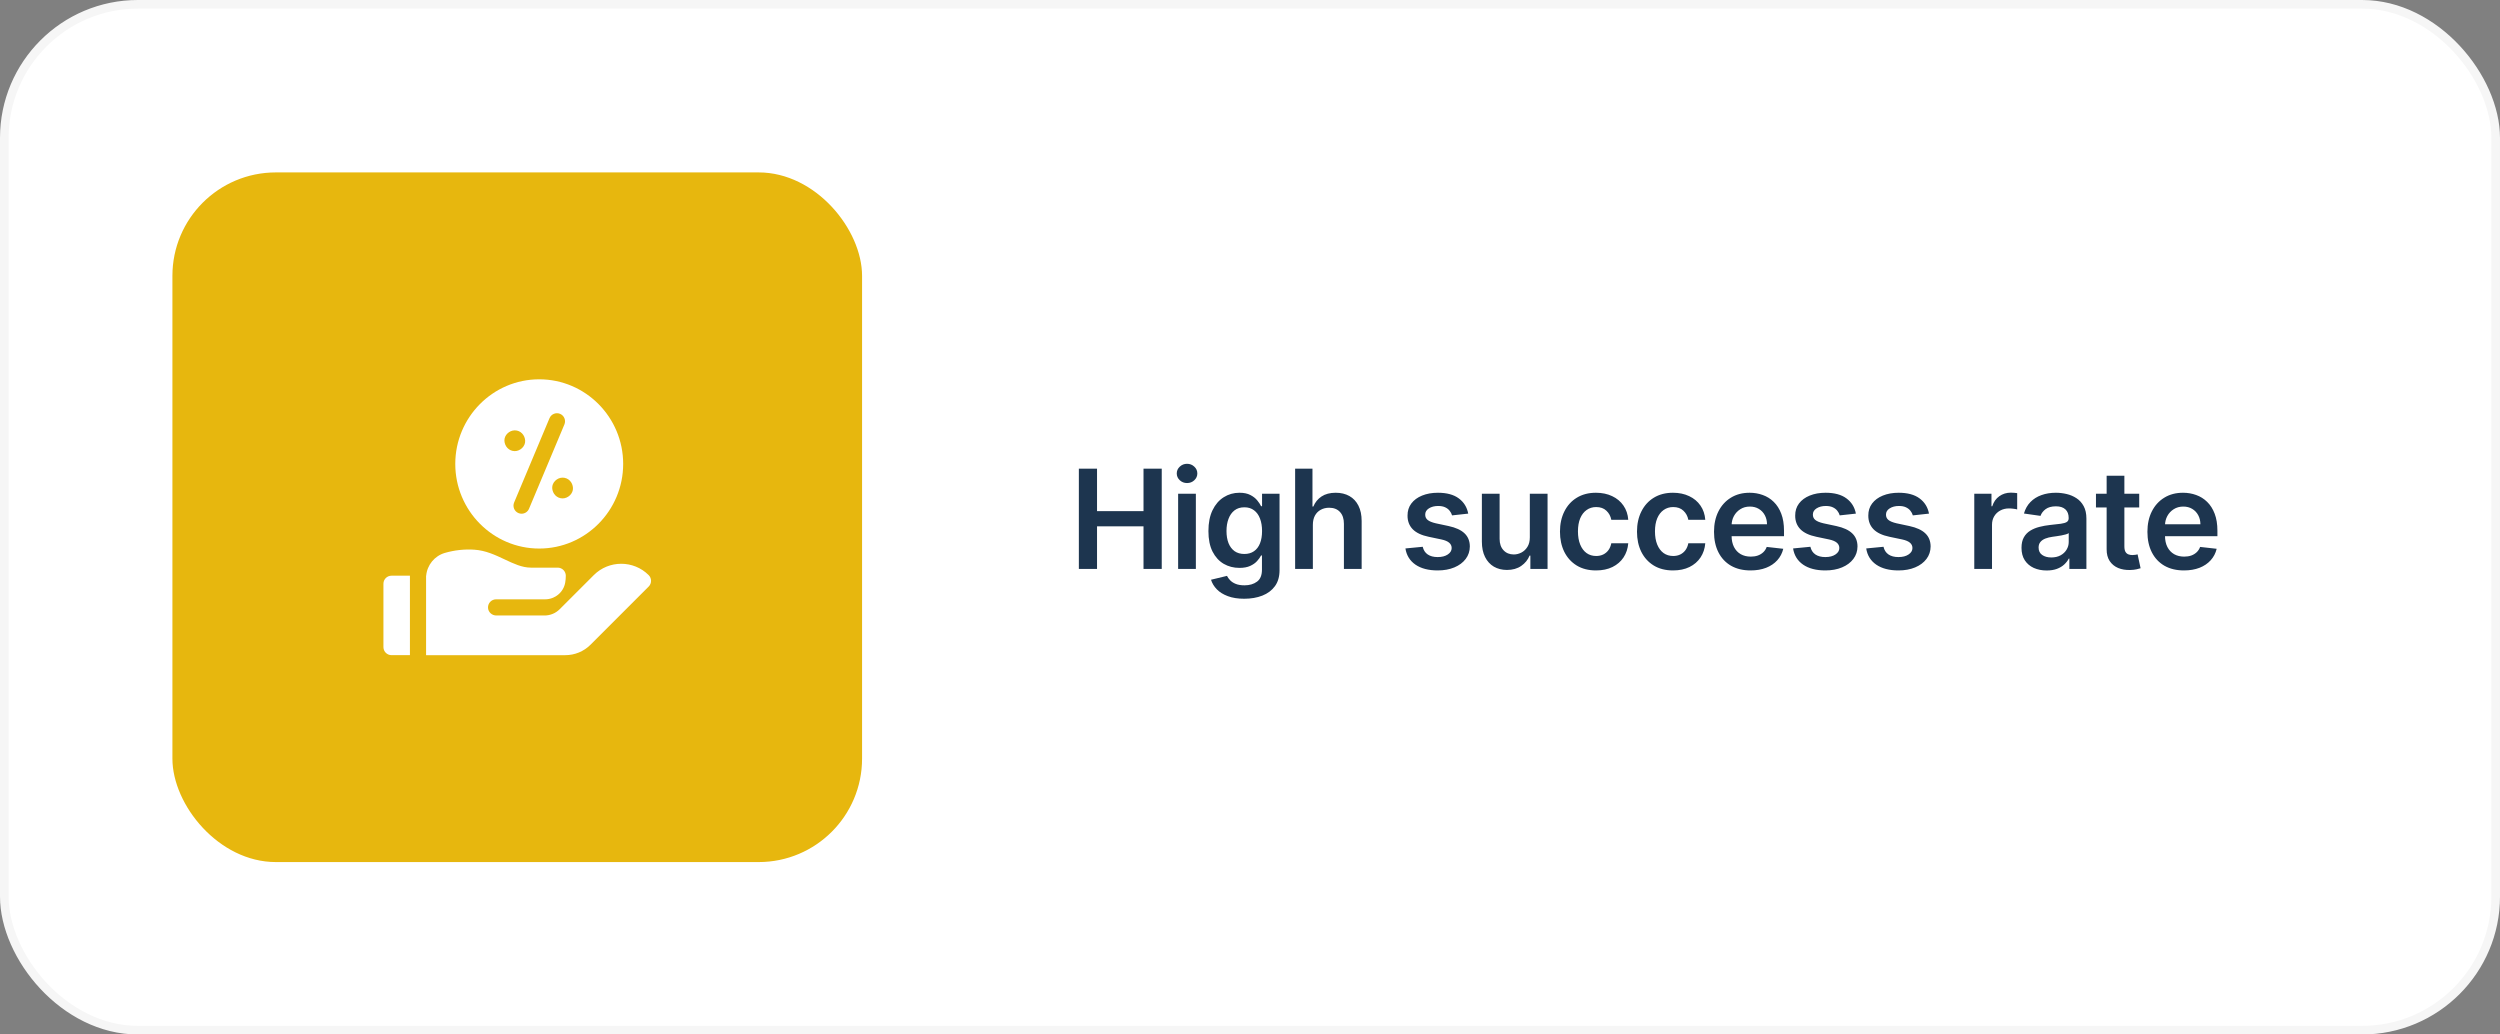 <?xml version="1.0" encoding="UTF-8"?> <svg xmlns="http://www.w3.org/2000/svg" width="580" height="240" viewBox="0 0 580 240" fill="none"><rect x="0" y="0" width="580" height="240" fill="#808080" stroke="none"/><rect x="1" y="1" width="578" height="238" rx="31" fill="white"></rect><rect x="40" y="40" width="160" height="160" rx="24" fill="#E7B70E"></rect><g clip-path="url(#clip0_1501_43357)"><path d="M125.101 127.263C135.84 127.263 144.576 118.456 144.576 107.632C144.576 96.807 135.84 88 125.101 88C114.361 88 105.624 96.807 105.624 107.632C105.624 118.456 114.361 127.263 125.101 127.263ZM130.522 115.629C129.171 115.629 128.171 114.525 128.112 113.219C128.054 111.918 129.261 110.81 130.522 110.81C131.872 110.81 132.872 111.914 132.931 113.219C132.989 114.521 131.782 115.629 130.522 115.629ZM129.94 96.014C130.895 96.415 131.343 97.513 130.943 98.467L122.732 118.033C122.43 118.751 121.735 119.182 121.003 119.182C120.761 119.182 120.516 119.135 120.279 119.036C119.324 118.635 118.875 117.537 119.276 116.583L127.487 97.017C127.888 96.063 128.986 95.614 129.94 96.014ZM119.432 104.66C118.081 104.66 117.081 103.556 117.023 102.251C116.964 100.95 118.172 99.842 119.432 99.842C120.782 99.842 121.782 100.946 121.841 102.251C121.899 103.552 120.692 104.66 119.432 104.66Z" fill="white"></path><path d="M95.103 133.56H90.83C89.795 133.56 88.956 134.399 88.956 135.433V150.123C88.956 151.158 89.795 151.997 90.83 151.997H95.103V133.56Z" fill="white"></path><path d="M150.494 133.429C146.982 129.917 141.267 129.916 137.755 133.429L132.142 139.042L129.841 141.343C128.911 142.273 127.65 142.795 126.335 142.795H115.148C114.137 142.795 113.268 142.019 113.22 141.009C113.169 139.932 114.028 139.042 115.094 139.042H126.466C128.752 139.042 130.735 137.414 131.128 135.162C131.219 134.645 131.266 134.113 131.266 133.57C131.266 132.538 130.422 131.692 129.389 131.692H123.158C121.122 131.692 119.167 130.769 117.096 129.79C114.925 128.765 112.679 127.704 110.054 127.529C107.757 127.376 105.456 127.628 103.212 128.275C100.81 128.969 99.084 131.103 98.874 133.567C98.867 133.566 98.858 133.566 98.85 133.566V151.991C98.851 151.991 98.852 151.991 98.853 151.991V152H131.134C133.354 152 135.441 151.135 137.011 149.566L150.494 136.082C151.227 135.35 151.227 134.162 150.494 133.429Z" fill="white"></path></g><path d="M250.295 132V108.727H254.511V118.58H265.295V108.727H269.523V132H265.295V122.114H254.511V132H250.295ZM273.326 132V114.545H277.44V132H273.326ZM275.394 112.068C274.743 112.068 274.182 111.852 273.712 111.42C273.243 110.981 273.008 110.455 273.008 109.841C273.008 109.22 273.243 108.693 273.712 108.261C274.182 107.822 274.743 107.602 275.394 107.602C276.053 107.602 276.614 107.822 277.076 108.261C277.546 108.693 277.781 109.22 277.781 109.841C277.781 110.455 277.546 110.981 277.076 111.42C276.614 111.852 276.053 112.068 275.394 112.068ZM288.661 138.909C287.184 138.909 285.915 138.708 284.854 138.307C283.793 137.913 282.941 137.383 282.297 136.716C281.653 136.049 281.206 135.311 280.956 134.5L284.661 133.602C284.827 133.943 285.07 134.28 285.388 134.614C285.706 134.955 286.134 135.235 286.672 135.455C287.218 135.682 287.903 135.795 288.729 135.795C289.896 135.795 290.862 135.511 291.627 134.943C292.392 134.383 292.774 133.458 292.774 132.17V128.864H292.57C292.358 129.288 292.047 129.723 291.638 130.17C291.237 130.617 290.702 130.992 290.036 131.295C289.377 131.598 288.547 131.75 287.547 131.75C286.206 131.75 284.99 131.436 283.899 130.807C282.816 130.17 281.952 129.223 281.309 127.966C280.672 126.701 280.354 125.117 280.354 123.216C280.354 121.299 280.672 119.682 281.309 118.364C281.952 117.038 282.82 116.034 283.911 115.352C285.002 114.663 286.218 114.318 287.559 114.318C288.581 114.318 289.422 114.492 290.081 114.841C290.748 115.182 291.278 115.595 291.672 116.08C292.066 116.557 292.365 117.008 292.57 117.432H292.797V114.545H296.854V132.284C296.854 133.777 296.498 135.011 295.786 135.989C295.074 136.966 294.1 137.697 292.865 138.182C291.63 138.667 290.229 138.909 288.661 138.909ZM288.695 128.523C289.566 128.523 290.309 128.311 290.922 127.886C291.536 127.462 292.002 126.852 292.32 126.057C292.638 125.261 292.797 124.307 292.797 123.193C292.797 122.095 292.638 121.133 292.32 120.307C292.009 119.481 291.547 118.841 290.934 118.386C290.327 117.924 289.581 117.693 288.695 117.693C287.778 117.693 287.013 117.932 286.399 118.409C285.786 118.886 285.324 119.542 285.013 120.375C284.702 121.201 284.547 122.14 284.547 123.193C284.547 124.261 284.702 125.197 285.013 126C285.331 126.795 285.797 127.417 286.411 127.864C287.032 128.303 287.793 128.523 288.695 128.523ZM304.584 121.773V132H300.47V108.727H304.493V117.511H304.697C305.106 116.527 305.739 115.75 306.595 115.182C307.459 114.606 308.557 114.318 309.89 114.318C311.102 114.318 312.159 114.572 313.061 115.08C313.962 115.587 314.659 116.33 315.152 117.307C315.652 118.284 315.902 119.477 315.902 120.886V132H311.788V121.523C311.788 120.348 311.485 119.436 310.879 118.784C310.28 118.125 309.44 117.795 308.356 117.795C307.629 117.795 306.977 117.955 306.402 118.273C305.834 118.583 305.387 119.034 305.061 119.625C304.743 120.216 304.584 120.932 304.584 121.773ZM340.628 119.159L336.878 119.568C336.772 119.189 336.586 118.833 336.321 118.5C336.063 118.167 335.715 117.898 335.276 117.693C334.836 117.489 334.298 117.386 333.662 117.386C332.806 117.386 332.086 117.572 331.503 117.943C330.927 118.314 330.643 118.795 330.651 119.386C330.643 119.894 330.829 120.307 331.207 120.625C331.594 120.943 332.23 121.205 333.116 121.409L336.094 122.045C337.745 122.402 338.973 122.966 339.776 123.739C340.586 124.511 340.995 125.523 341.003 126.773C340.995 127.871 340.673 128.841 340.037 129.682C339.408 130.515 338.533 131.167 337.412 131.636C336.291 132.106 335.003 132.341 333.548 132.341C331.412 132.341 329.692 131.894 328.389 131C327.086 130.098 326.31 128.845 326.06 127.239L330.071 126.852C330.253 127.64 330.639 128.235 331.23 128.636C331.821 129.038 332.59 129.239 333.537 129.239C334.514 129.239 335.298 129.038 335.889 128.636C336.488 128.235 336.787 127.739 336.787 127.148C336.787 126.648 336.594 126.235 336.207 125.909C335.829 125.583 335.238 125.333 334.435 125.159L331.457 124.534C329.783 124.186 328.545 123.598 327.741 122.773C326.938 121.939 326.541 120.886 326.548 119.614C326.541 118.538 326.832 117.606 327.423 116.818C328.022 116.023 328.851 115.409 329.912 114.977C330.98 114.538 332.211 114.318 333.605 114.318C335.651 114.318 337.26 114.754 338.435 115.625C339.616 116.496 340.348 117.674 340.628 119.159ZM354.92 124.659V114.545H359.034V132H355.045V128.898H354.863C354.469 129.875 353.821 130.674 352.92 131.295C352.026 131.917 350.924 132.227 349.613 132.227C348.469 132.227 347.458 131.973 346.579 131.466C345.708 130.951 345.026 130.205 344.534 129.227C344.041 128.242 343.795 127.053 343.795 125.659V114.545H347.909V125.023C347.909 126.129 348.212 127.008 348.818 127.659C349.424 128.311 350.219 128.636 351.204 128.636C351.81 128.636 352.397 128.489 352.965 128.193C353.534 127.898 353.999 127.458 354.363 126.875C354.734 126.284 354.92 125.545 354.92 124.659ZM370.277 132.341C368.535 132.341 367.039 131.958 365.789 131.193C364.546 130.428 363.588 129.371 362.914 128.023C362.247 126.667 361.914 125.106 361.914 123.341C361.914 121.568 362.255 120.004 362.936 118.648C363.618 117.284 364.58 116.223 365.823 115.466C367.073 114.701 368.55 114.318 370.255 114.318C371.671 114.318 372.925 114.58 374.016 115.102C375.114 115.617 375.989 116.348 376.641 117.295C377.292 118.235 377.664 119.333 377.755 120.591H373.823C373.664 119.75 373.285 119.049 372.686 118.489C372.095 117.92 371.304 117.636 370.311 117.636C369.47 117.636 368.732 117.864 368.095 118.318C367.459 118.765 366.963 119.409 366.607 120.25C366.258 121.091 366.084 122.098 366.084 123.273C366.084 124.462 366.258 125.485 366.607 126.341C366.955 127.189 367.444 127.845 368.073 128.307C368.709 128.761 369.455 128.989 370.311 128.989C370.917 128.989 371.459 128.875 371.936 128.648C372.421 128.413 372.827 128.076 373.152 127.636C373.478 127.197 373.702 126.663 373.823 126.034H377.755C377.656 127.269 377.292 128.364 376.664 129.318C376.035 130.265 375.179 131.008 374.095 131.545C373.012 132.076 371.739 132.341 370.277 132.341ZM388.146 132.341C386.404 132.341 384.907 131.958 383.657 131.193C382.415 130.428 381.457 129.371 380.782 128.023C380.116 126.667 379.782 125.106 379.782 123.341C379.782 121.568 380.123 120.004 380.805 118.648C381.487 117.284 382.449 116.223 383.691 115.466C384.941 114.701 386.419 114.318 388.123 114.318C389.54 114.318 390.794 114.58 391.885 115.102C392.983 115.617 393.858 116.348 394.51 117.295C395.161 118.235 395.532 119.333 395.623 120.591H391.691C391.532 119.75 391.154 119.049 390.555 118.489C389.964 117.92 389.173 117.636 388.18 117.636C387.339 117.636 386.601 117.864 385.964 118.318C385.328 118.765 384.832 119.409 384.476 120.25C384.127 121.091 383.953 122.098 383.953 123.273C383.953 124.462 384.127 125.485 384.476 126.341C384.824 127.189 385.313 127.845 385.941 128.307C386.578 128.761 387.324 128.989 388.18 128.989C388.786 128.989 389.328 128.875 389.805 128.648C390.29 128.413 390.695 128.076 391.021 127.636C391.347 127.197 391.57 126.663 391.691 126.034H395.623C395.525 127.269 395.161 128.364 394.532 129.318C393.904 130.265 393.048 131.008 391.964 131.545C390.881 132.076 389.608 132.341 388.146 132.341ZM406.128 132.341C404.378 132.341 402.867 131.977 401.594 131.25C400.329 130.515 399.356 129.477 398.674 128.136C397.992 126.788 397.651 125.201 397.651 123.375C397.651 121.58 397.992 120.004 398.674 118.648C399.363 117.284 400.325 116.223 401.56 115.466C402.795 114.701 404.246 114.318 405.913 114.318C406.988 114.318 408.003 114.492 408.958 114.841C409.92 115.182 410.769 115.712 411.503 116.432C412.246 117.152 412.829 118.068 413.253 119.182C413.678 120.288 413.89 121.606 413.89 123.136V124.398H399.583V121.625H409.947C409.939 120.837 409.769 120.136 409.435 119.523C409.102 118.902 408.636 118.413 408.038 118.057C407.447 117.701 406.757 117.523 405.969 117.523C405.128 117.523 404.39 117.727 403.753 118.136C403.117 118.538 402.621 119.068 402.265 119.727C401.916 120.379 401.738 121.095 401.731 121.875V124.295C401.731 125.311 401.916 126.182 402.288 126.909C402.659 127.629 403.178 128.182 403.844 128.568C404.511 128.947 405.291 129.136 406.185 129.136C406.784 129.136 407.325 129.053 407.81 128.886C408.295 128.712 408.716 128.458 409.072 128.125C409.428 127.792 409.697 127.379 409.878 126.886L413.719 127.318C413.477 128.333 413.015 129.22 412.333 129.977C411.659 130.727 410.795 131.311 409.742 131.727C408.689 132.136 407.484 132.341 406.128 132.341ZM430.565 119.159L426.815 119.568C426.709 119.189 426.524 118.833 426.259 118.5C426.001 118.167 425.652 117.898 425.213 117.693C424.774 117.489 424.236 117.386 423.599 117.386C422.743 117.386 422.024 117.572 421.44 117.943C420.865 118.314 420.58 118.795 420.588 119.386C420.58 119.894 420.766 120.307 421.145 120.625C421.531 120.943 422.168 121.205 423.054 121.409L426.031 122.045C427.683 122.402 428.91 122.966 429.713 123.739C430.524 124.511 430.933 125.523 430.94 126.773C430.933 127.871 430.611 128.841 429.974 129.682C429.346 130.515 428.471 131.167 427.349 131.636C426.228 132.106 424.94 132.341 423.486 132.341C421.349 132.341 419.63 131.894 418.327 131C417.024 130.098 416.247 128.845 415.997 127.239L420.009 126.852C420.19 127.64 420.577 128.235 421.168 128.636C421.759 129.038 422.527 129.239 423.474 129.239C424.452 129.239 425.236 129.038 425.827 128.636C426.425 128.235 426.724 127.739 426.724 127.148C426.724 126.648 426.531 126.235 426.145 125.909C425.766 125.583 425.175 125.333 424.372 125.159L421.395 124.534C419.721 124.186 418.482 123.598 417.679 122.773C416.876 121.939 416.478 120.886 416.486 119.614C416.478 118.538 416.77 117.606 417.361 116.818C417.959 116.023 418.789 115.409 419.849 114.977C420.918 114.538 422.149 114.318 423.543 114.318C425.588 114.318 427.198 114.754 428.372 115.625C429.554 116.496 430.285 117.674 430.565 119.159ZM447.528 119.159L443.778 119.568C443.672 119.189 443.486 118.833 443.221 118.5C442.963 118.167 442.615 117.898 442.176 117.693C441.736 117.489 441.198 117.386 440.562 117.386C439.706 117.386 438.986 117.572 438.403 117.943C437.827 118.314 437.543 118.795 437.551 119.386C437.543 119.894 437.729 120.307 438.107 120.625C438.494 120.943 439.13 121.205 440.016 121.409L442.994 122.045C444.645 122.402 445.873 122.966 446.676 123.739C447.486 124.511 447.895 125.523 447.903 126.773C447.895 127.871 447.573 128.841 446.937 129.682C446.308 130.515 445.433 131.167 444.312 131.636C443.191 132.106 441.903 132.341 440.448 132.341C438.312 132.341 436.592 131.894 435.289 131C433.986 130.098 433.21 128.845 432.96 127.239L436.971 126.852C437.153 127.64 437.539 128.235 438.13 128.636C438.721 129.038 439.49 129.239 440.437 129.239C441.414 129.239 442.198 129.038 442.789 128.636C443.388 128.235 443.687 127.739 443.687 127.148C443.687 126.648 443.494 126.235 443.107 125.909C442.729 125.583 442.138 125.333 441.335 125.159L438.357 124.534C436.683 124.186 435.445 123.598 434.641 122.773C433.838 121.939 433.441 120.886 433.448 119.614C433.441 118.538 433.732 117.606 434.323 116.818C434.922 116.023 435.751 115.409 436.812 114.977C437.88 114.538 439.111 114.318 440.505 114.318C442.551 114.318 444.16 114.754 445.335 115.625C446.516 116.496 447.248 117.674 447.528 119.159ZM458.032 132V114.545H462.021V117.455H462.203C462.521 116.447 463.066 115.67 463.839 115.125C464.62 114.572 465.51 114.295 466.51 114.295C466.737 114.295 466.991 114.307 467.271 114.33C467.559 114.345 467.798 114.371 467.987 114.409V118.193C467.813 118.133 467.536 118.08 467.157 118.034C466.786 117.981 466.426 117.955 466.078 117.955C465.328 117.955 464.654 118.117 464.055 118.443C463.464 118.761 462.998 119.205 462.657 119.773C462.316 120.341 462.146 120.996 462.146 121.739V132H458.032ZM474.83 132.352C473.724 132.352 472.728 132.155 471.841 131.761C470.963 131.36 470.266 130.769 469.751 129.989C469.243 129.208 468.989 128.246 468.989 127.102C468.989 126.117 469.171 125.303 469.535 124.659C469.898 124.015 470.395 123.5 471.023 123.114C471.652 122.727 472.36 122.436 473.148 122.239C473.944 122.034 474.766 121.886 475.614 121.795C476.637 121.689 477.466 121.595 478.103 121.511C478.739 121.42 479.201 121.284 479.489 121.102C479.785 120.913 479.932 120.621 479.932 120.227V120.159C479.932 119.303 479.679 118.64 479.171 118.17C478.663 117.701 477.932 117.466 476.978 117.466C475.97 117.466 475.171 117.686 474.58 118.125C473.997 118.564 473.603 119.083 473.398 119.682L469.557 119.136C469.86 118.076 470.36 117.189 471.057 116.477C471.754 115.758 472.607 115.22 473.614 114.864C474.622 114.5 475.735 114.318 476.955 114.318C477.796 114.318 478.633 114.417 479.466 114.614C480.3 114.811 481.061 115.136 481.751 115.591C482.44 116.038 482.993 116.648 483.41 117.42C483.834 118.193 484.046 119.159 484.046 120.318V132H480.091V129.602H479.955C479.705 130.087 479.353 130.542 478.898 130.966C478.451 131.383 477.887 131.72 477.205 131.977C476.531 132.227 475.739 132.352 474.83 132.352ZM475.898 129.33C476.724 129.33 477.44 129.167 478.046 128.841C478.652 128.508 479.118 128.068 479.444 127.523C479.777 126.977 479.944 126.383 479.944 125.739V123.682C479.815 123.788 479.595 123.886 479.285 123.977C478.982 124.068 478.641 124.148 478.262 124.216C477.883 124.284 477.508 124.345 477.137 124.398C476.766 124.451 476.444 124.496 476.171 124.534C475.557 124.617 475.008 124.754 474.523 124.943C474.038 125.133 473.656 125.398 473.376 125.739C473.095 126.072 472.955 126.504 472.955 127.034C472.955 127.792 473.232 128.364 473.785 128.75C474.338 129.136 475.042 129.33 475.898 129.33ZM496.298 114.545V117.727H486.264V114.545H496.298ZM488.741 110.364H492.855V126.75C492.855 127.303 492.938 127.727 493.105 128.023C493.279 128.311 493.507 128.508 493.787 128.614C494.067 128.72 494.378 128.773 494.719 128.773C494.976 128.773 495.211 128.754 495.423 128.716C495.643 128.678 495.81 128.644 495.923 128.614L496.616 131.83C496.397 131.905 496.082 131.989 495.673 132.08C495.272 132.17 494.779 132.223 494.196 132.239C493.166 132.269 492.238 132.114 491.412 131.773C490.586 131.424 489.931 130.886 489.446 130.159C488.969 129.432 488.734 128.523 488.741 127.432V110.364ZM506.678 132.341C504.928 132.341 503.417 131.977 502.144 131.25C500.879 130.515 499.906 129.477 499.224 128.136C498.542 126.788 498.201 125.201 498.201 123.375C498.201 121.58 498.542 120.004 499.224 118.648C499.913 117.284 500.875 116.223 502.11 115.466C503.345 114.701 504.796 114.318 506.462 114.318C507.538 114.318 508.553 114.492 509.508 114.841C510.47 115.182 511.319 115.712 512.053 116.432C512.796 117.152 513.379 118.068 513.803 119.182C514.228 120.288 514.44 121.606 514.44 123.136V124.398H500.133V121.625H510.497C510.489 120.837 510.319 120.136 509.985 119.523C509.652 118.902 509.186 118.413 508.587 118.057C507.997 117.701 507.307 117.523 506.519 117.523C505.678 117.523 504.94 117.727 504.303 118.136C503.667 118.538 503.171 119.068 502.815 119.727C502.466 120.379 502.288 121.095 502.281 121.875V124.295C502.281 125.311 502.466 126.182 502.837 126.909C503.209 127.629 503.728 128.182 504.394 128.568C505.061 128.947 505.841 129.136 506.735 129.136C507.334 129.136 507.875 129.053 508.36 128.886C508.845 128.712 509.266 128.458 509.622 128.125C509.978 127.792 510.247 127.379 510.428 126.886L514.269 127.318C514.027 128.333 513.565 129.22 512.883 129.977C512.209 130.727 511.345 131.311 510.292 131.727C509.239 132.136 508.034 132.341 506.678 132.341Z" fill="#1D354F"></path><rect x="1" y="1" width="578" height="238" rx="31" stroke="#F6F6F6" stroke-width="2"></rect><defs><clipPath id="clip0_1501_43357"><rect width="64" height="64" fill="white" transform="translate(88 88)"></rect></clipPath></defs></svg> 